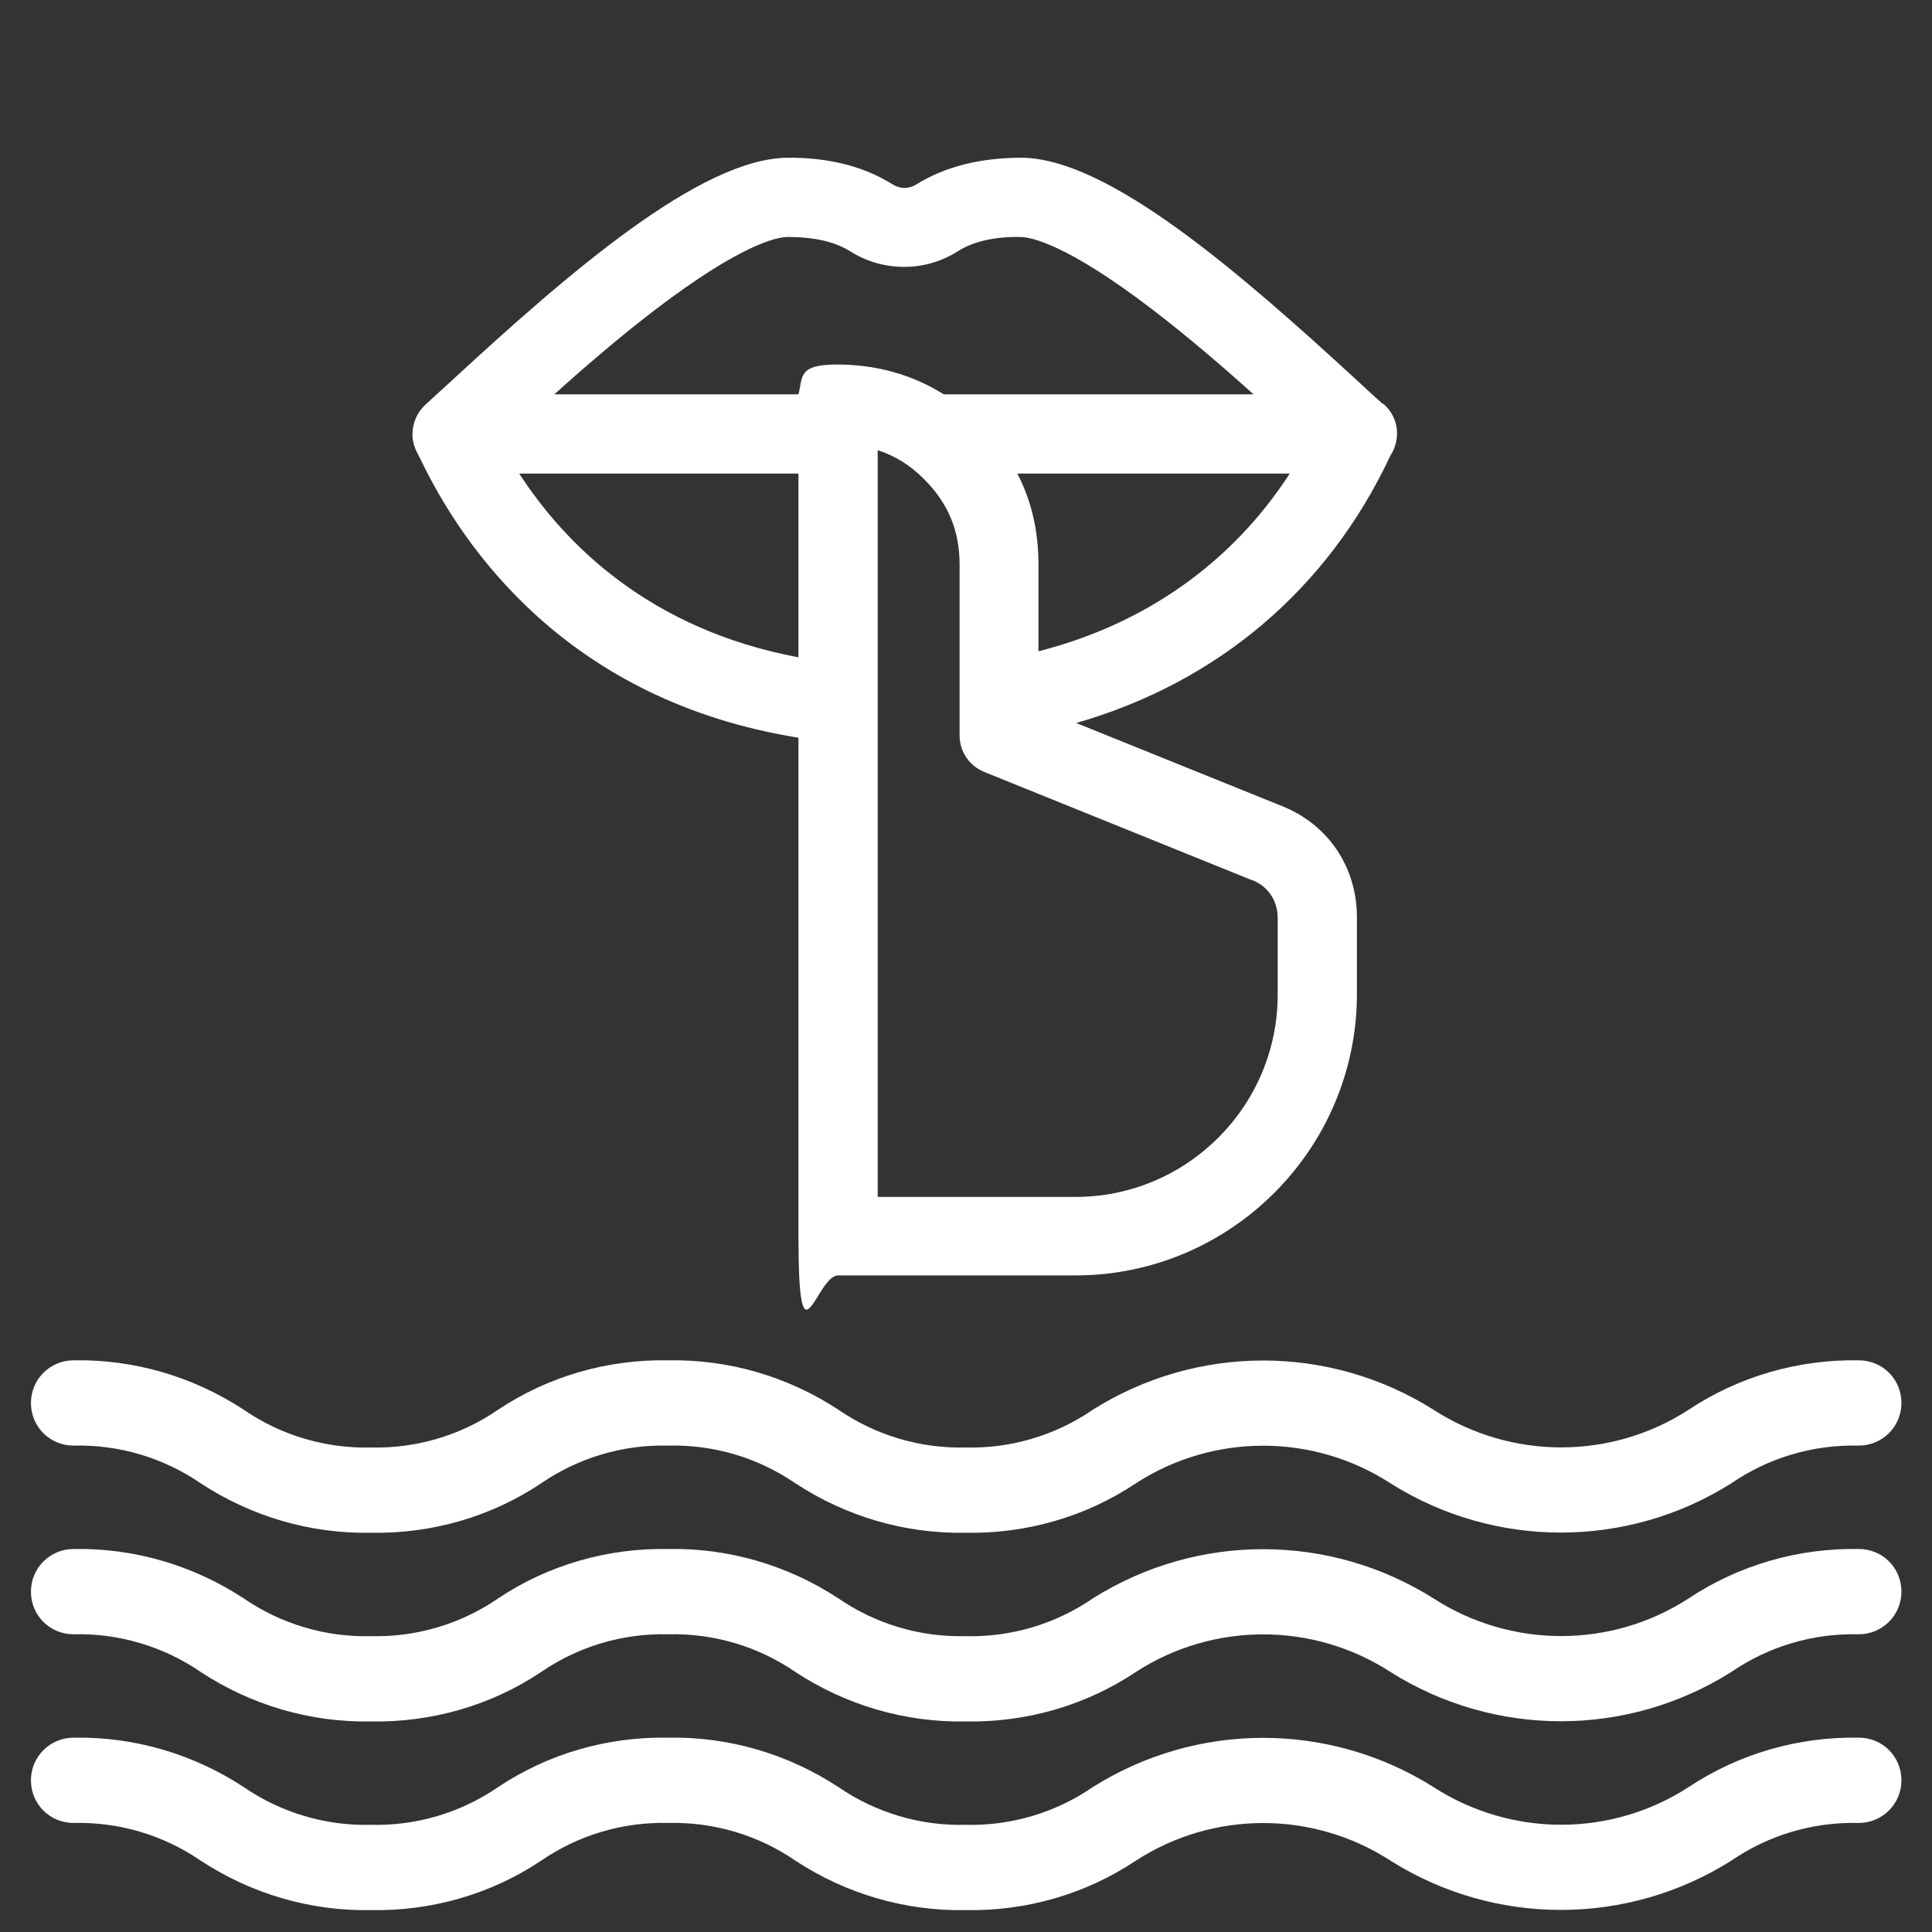 <svg xmlns="http://www.w3.org/2000/svg" id="Layer_1" viewBox="0 0 512 512"><rect x="0" y="0" width="512" height="512" fill="#333333" stroke="none"/><defs><style>      .st0 {        fill: #fff;      }    </style></defs><g id="g3171"><g id="g3173"><path class="st0" d="M366.5,107.1c-1.7-1.5-4.2-3.8-7.1-6.5-30.8-28.3-65.6-58.6-88.6-58.8-10.9,0-20.3,2.3-28,7.1-1.9,1.2-4.3,1.2-6.2,0-7.6-4.8-17-7.2-28-7.1-23.1.3-57.9,30.5-88.6,58.8-2.9,2.7-5.5,5-7.1,6.5-2.8,2.5-4.1,6.3-3.4,10,.3,1.2.7,2.4,1.4,3.5,0,.2.2.4.3.6,11.4,24,39.3,64.5,100.4,74.3v132c0,36.7,4.7,10.5,10.5,10.5h62.9c41.1,0,74.6-33.5,74.6-74.6v-20.3c0-13.3-7.6-24.6-19.9-29.5h0l-54.5-22c37.3-10.7,66.5-35.3,83.1-70.5.1-.2.2-.4.3-.6.7-1,1.1-2.2,1.4-3.5.8-3.7-.5-7.5-3.4-10h-.1ZM211.6,174.2c-39.4-7.4-61.8-29.9-74-48.7h74v48.7ZM211.9,104.5h-65c8-7.2,17.3-15.2,26.7-22.4,22.7-17.3,32.2-19.3,35.2-19.3,6.8,0,12.4,1.2,16.5,3.8,8.7,5.5,19.9,5.5,28.5,0,4.1-2.6,9.7-3.9,16.5-3.8,3,0,12.6,2,35.2,19.3,9.4,7.2,18.7,15.2,26.7,22.4h-82.1c-8.3-5.2-17.8-7.9-28.3-7.9s-9,3.4-10.2,7.9h.3ZM331.8,233.2c4.3,1.7,6.8,5.5,6.8,10.1v20.3c0,29.5-24,53.6-53.6,53.6h-52.4V119.3c4.6,1.5,8.7,4,12.4,7.8,6.3,6.3,9.3,13.6,9.3,22.5v45.3c0,4.3,2.6,8.1,6.6,9.7l71,28.7h0ZM275.2,172.6v-23.1c0-8.7-1.8-16.7-5.6-24h72.2c-15.3,23.6-38.3,39.9-66.6,47.1h0Z"></path></g></g><path class="st0" d="M492.7,460.5c-16-.3-31.8,4.2-45.2,13.1-20.5,13.3-47,13.3-67.6,0-27.6-17.4-62.7-17.4-90.3,0-9.9,6.8-21.7,10.3-33.7,10-12,.3-23.8-3.2-33.7-10-13.4-8.8-29.1-13.4-45.1-13.1-16-.3-31.8,4.2-45.1,13.1-9.9,6.8-21.7,10.3-33.7,10-12,.3-23.8-3.2-33.7-10-13.4-8.8-29.1-13.4-45.1-13.1-6.2,0-11.3,5-11.3,11.3s5,11.3,11.3,11.3c12-.3,23.8,3.2,33.7,10,13.4,8.8,29.1,13.4,45.1,13.1,16,.3,31.8-4.2,45.1-13.1,9.9-6.8,21.7-10.3,33.7-10,12-.3,23.8,3.2,33.7,10,13.4,8.8,29.1,13.4,45.1,13.1,16,.3,31.8-4.2,45.1-13.1,20.5-13.3,47-13.3,67.5,0,27.6,17.4,62.7,17.4,90.3,0,9.9-6.8,21.7-10.3,33.8-10,6.2,0,11.3-5,11.3-11.3s-5-11.3-11.3-11.3h.1Z"></path><path class="st0" d="M492.7,410.5c-16-.3-31.8,4.2-45.2,13.1-20.5,13.3-47,13.3-67.6,0-27.6-17.4-62.7-17.4-90.3,0-9.9,6.8-21.7,10.3-33.7,10-12,.3-23.8-3.2-33.7-10-13.4-8.8-29.1-13.4-45.1-13.1-16-.3-31.8,4.2-45.1,13.1-9.9,6.8-21.7,10.3-33.7,10-12,.3-23.8-3.2-33.7-10-13.4-8.8-29.1-13.4-45.1-13.1-6.2,0-11.3,5-11.3,11.3s5,11.3,11.3,11.3c12-.3,23.8,3.2,33.7,10,13.4,8.8,29.1,13.4,45.1,13.1,16,.3,31.8-4.2,45.1-13.1,9.9-6.8,21.7-10.3,33.7-10,12-.3,23.8,3.2,33.7,10,13.4,8.8,29.1,13.4,45.1,13.1,16,.3,31.8-4.2,45.1-13.1,20.5-13.3,47-13.3,67.5,0,27.6,17.4,62.7,17.4,90.3,0,9.9-6.8,21.7-10.3,33.8-10,6.2,0,11.3-5,11.3-11.3s-5-11.3-11.3-11.3h.1Z"></path><path class="st0" d="M492.7,360.5c-16-.3-31.8,4.2-45.2,13.1-20.5,13.3-47,13.3-67.6,0-27.6-17.4-62.7-17.4-90.3,0-9.9,6.8-21.7,10.3-33.7,10-12,.3-23.8-3.2-33.7-10-13.4-8.8-29.1-13.4-45.1-13.1-16-.3-31.8,4.2-45.1,13.1-9.9,6.8-21.7,10.3-33.7,10-12,.3-23.8-3.2-33.7-10-13.4-8.8-29.1-13.4-45.1-13.1-6.2,0-11.3,5-11.3,11.3s5,11.3,11.3,11.3c12-.3,23.8,3.2,33.7,10,13.4,8.8,29.1,13.4,45.1,13.1,16,.3,31.8-4.2,45.1-13.1,9.9-6.8,21.7-10.3,33.7-10,12-.3,23.8,3.2,33.7,10,13.4,8.8,29.1,13.4,45.1,13.1,16,.3,31.8-4.2,45.1-13.1,20.5-13.3,47-13.3,67.5,0,27.6,17.4,62.7,17.4,90.3,0,9.9-6.8,21.7-10.3,33.8-10,6.2,0,11.3-5,11.3-11.3s-5-11.3-11.3-11.3h.1Z"></path></svg>